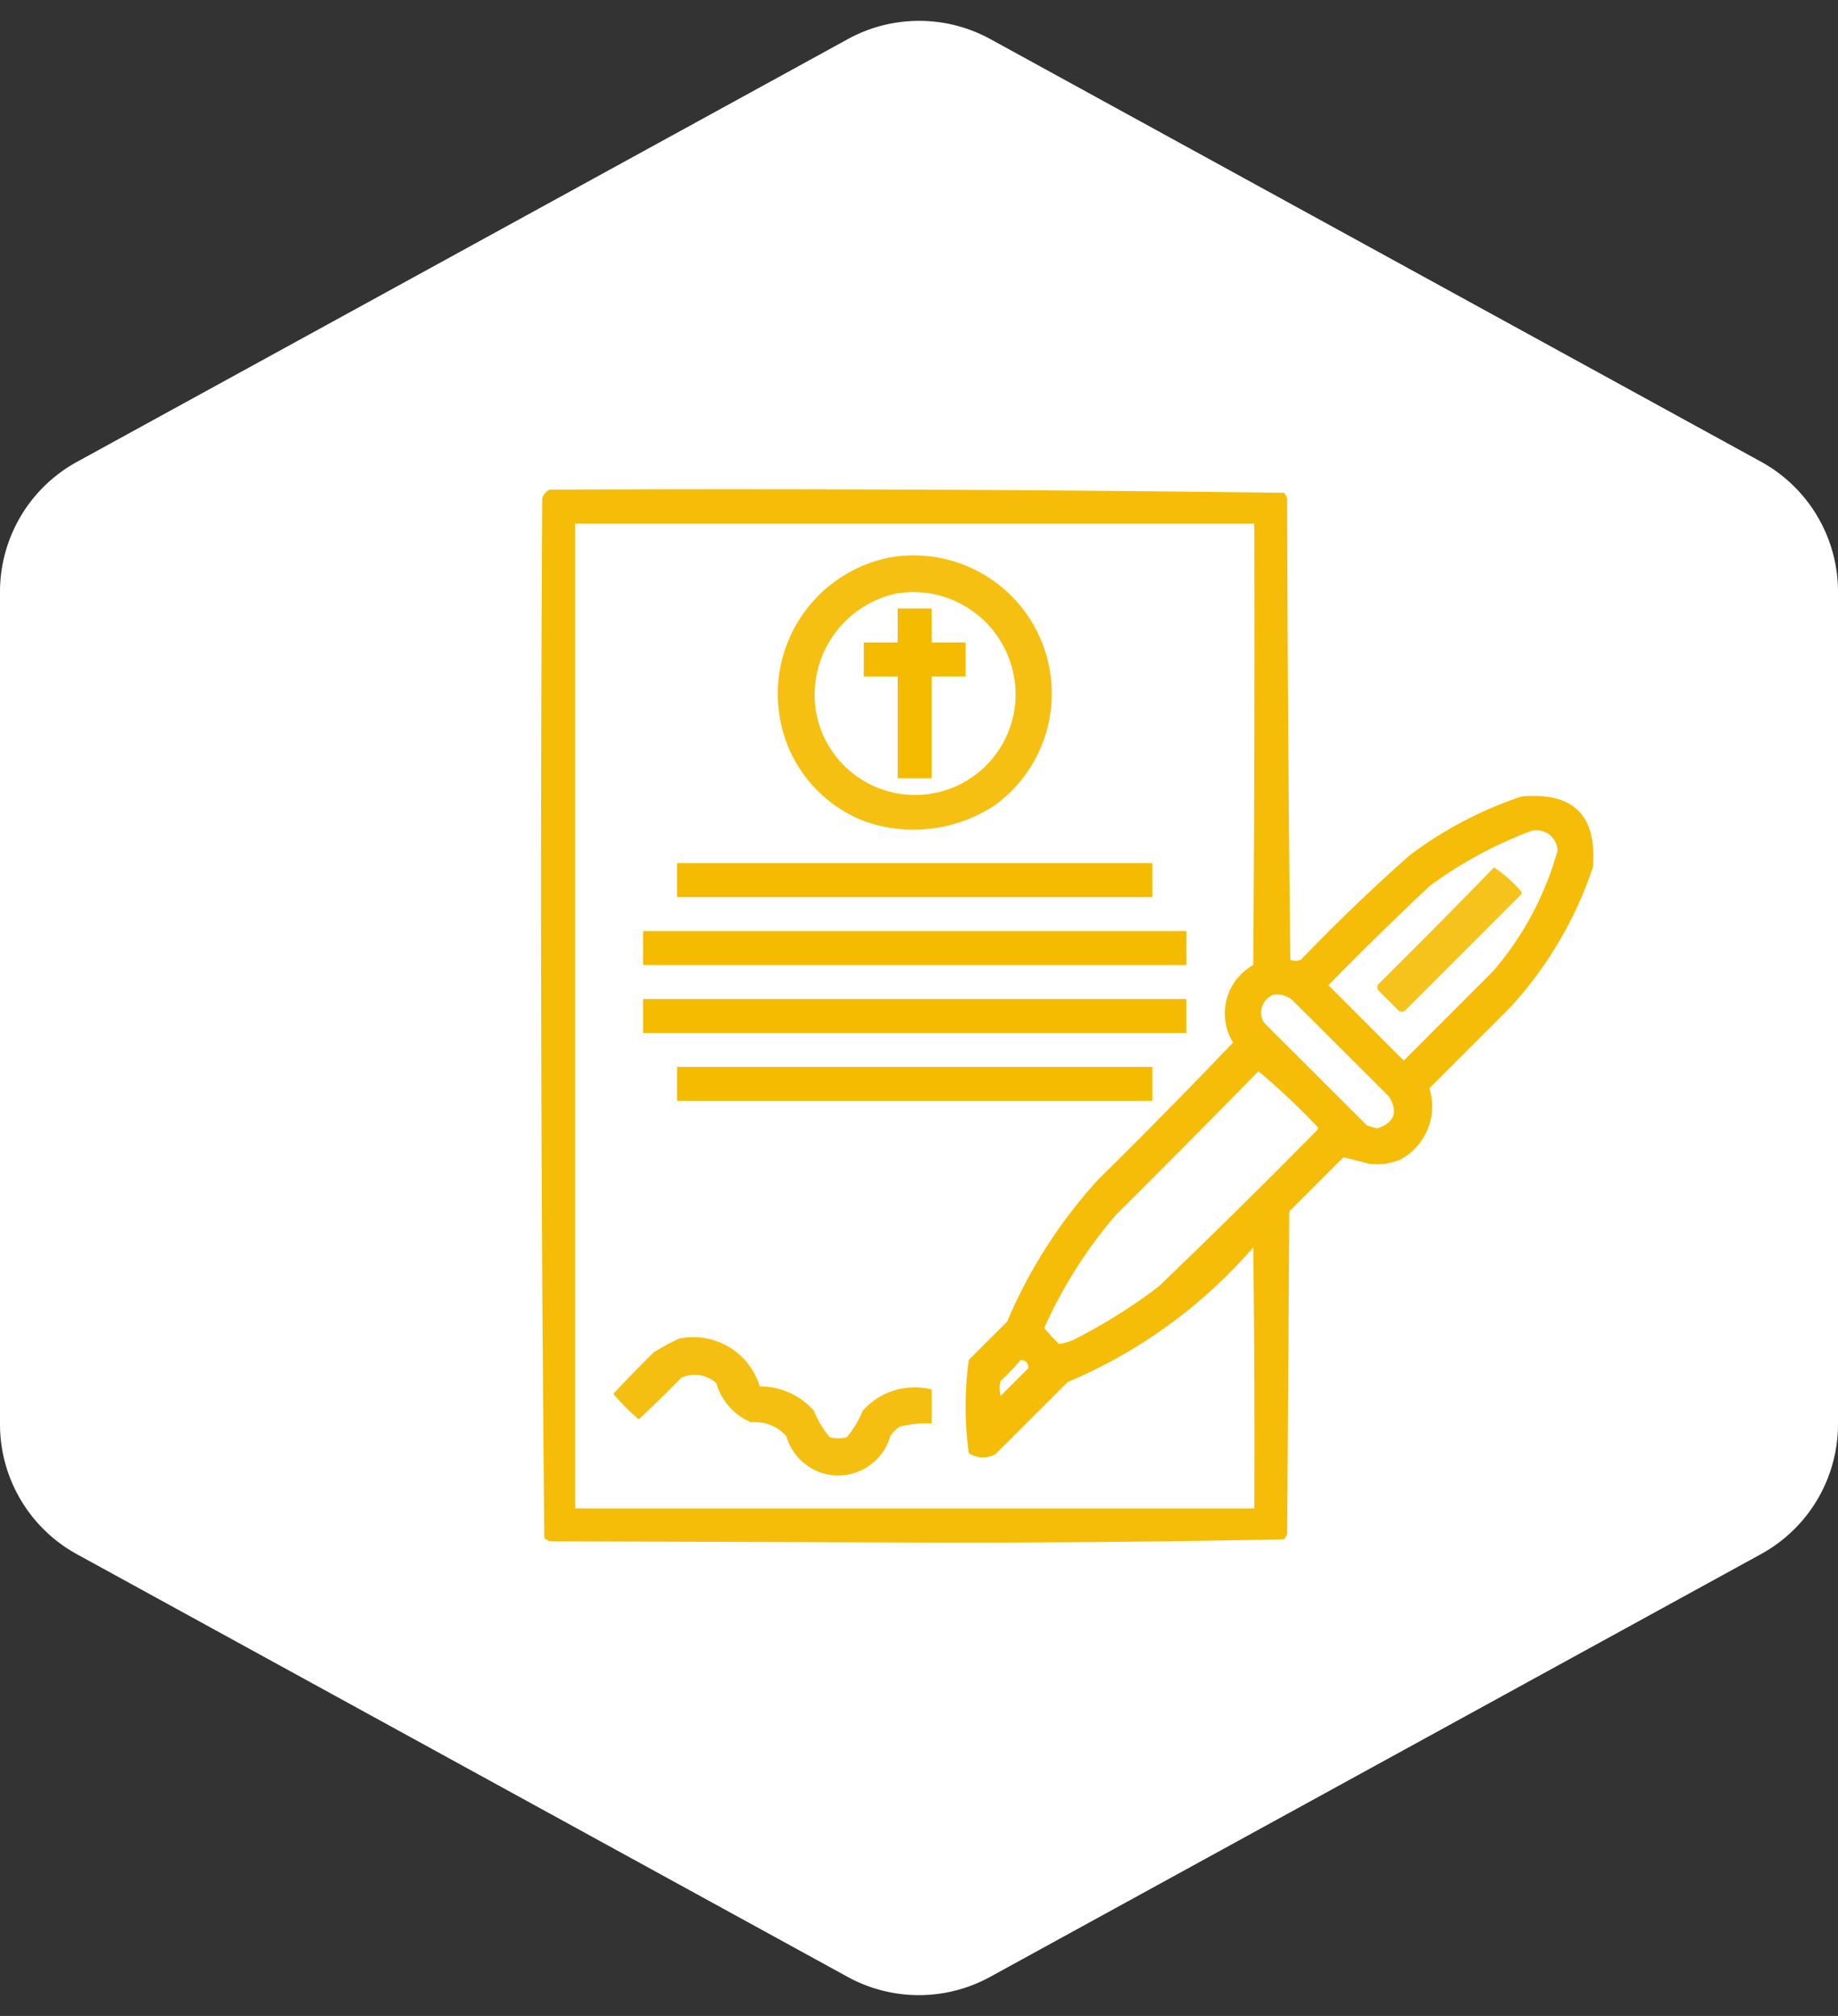 <?xml version="1.0" encoding="UTF-8"?>
<svg xmlns="http://www.w3.org/2000/svg" width="62" height="68" viewBox="0 0 62 68">
  <rect x="0" y="0" width="62" height="68" fill="#333333" stroke="none"/>
  <g id="redaccion-testamento" transform="translate(-124 -1529)">
    <path id="Polígono_31" data-name="Polígono 31" d="M48.039,0a5,5,0,0,1,4.384,2.6l14.258,26a5,5,0,0,1,0,4.808l-14.258,26A5,5,0,0,1,48.039,62H19.961a5,5,0,0,1-4.384-2.6L1.318,33.4a5,5,0,0,1,0-4.808l14.258-26A5,5,0,0,1,19.961,0Z" transform="translate(124 1597) rotate(-90)" fill="#fff"></path>
    <g id="redaccion-testamento-2" data-name="redaccion-testamento" transform="translate(134.811 1538.188)">
      <g id="Grupo_13883" data-name="Grupo 13883" transform="translate(7.44 7.315)">
        <path id="Trazado_11835" data-name="Trazado 11835" d="M7.73,7.328q12.394-.053,24.77.107a.677.677,0,0,1,.107.179q.018,7.793.107,15.571a.465.465,0,0,0,.358,0q1.76-1.832,3.651-3.508a13.141,13.141,0,0,1,3.794-2q2.631-.233,2.4,2.4A13.143,13.143,0,0,1,40.125,24.8l-2.72,2.72a2.039,2.039,0,0,1-.966,2.4,1.982,1.982,0,0,1-1.074.143q-.439-.114-.859-.215l-1.826,1.826q-.036,5.441-.072,10.882a.677.677,0,0,1-.107.179q-6.22.125-12.457.107L7.73,42.8a.677.677,0,0,1-.179-.107Q7.373,25.163,7.48,7.614A.5.5,0,0,1,7.73,7.328Zm.859,1.145H31.5q.018,7.445-.036,14.891a1.867,1.867,0,0,0-.68,2.613q-2.233,2.34-4.546,4.618a16.865,16.865,0,0,0-3.078,4.8L21.869,36.68a11.6,11.6,0,0,0,0,3.15.881.881,0,0,0,.895.036L25.2,37.432a17.037,17.037,0,0,0,6.264-4.546q.054,4.4.036,8.806H8.589ZM40.8,18.854a.711.711,0,0,1,.931.644,10.574,10.574,0,0,1-2.183,4.081l-3.007,3.007L34,24.044q1.685-1.721,3.436-3.365A14.37,14.37,0,0,1,40.8,18.854Zm-8.662,5.512a.818.818,0,0,1,.644.179L36.044,27.8q.468.783-.394,1.074a3.088,3.088,0,0,1-.358-.107L31.82,25.3A.65.65,0,0,1,32.142,24.366Zm-.5,2.577A23.98,23.98,0,0,1,33.61,28.8a.089.089,0,0,1,0,.143q-2.634,2.67-5.333,5.262A18.608,18.608,0,0,1,25.413,36a1.845,1.845,0,0,1-.5.143,5.3,5.3,0,0,1-.5-.537,15.675,15.675,0,0,1,2.4-3.794Q29.247,29.392,31.641,26.944ZM23.623,36.68q.269.035.251.286l-.931.931a.894.894,0,0,1,0-.5A9.538,9.538,0,0,0,23.623,36.68Z" transform="translate(-7.44 -7.315)" fill="#f5bb00" fill-rule="evenodd" opacity="0.97"></path>
      </g>
      <g id="Grupo_13884" data-name="Grupo 13884" transform="translate(15.468 9.586)">
        <path id="Trazado_11836" data-name="Trazado 11836" d="M123.3,39.074a4.659,4.659,0,0,1,3.579,8.34,4.971,4.971,0,0,1-4.367.573,4.558,4.558,0,0,1-2.9-3.472A4.69,4.69,0,0,1,123.3,39.074Zm.215,1.217a3.5,3.5,0,0,0-2.685,4.009,3.391,3.391,0,1,0,6.658-1.289A3.45,3.45,0,0,0,123.51,40.291Z" transform="translate(-119.578 -39.041)" fill="#f5bb00" fill-rule="evenodd" opacity="0.929"></path>
      </g>
      <g id="Grupo_13885" data-name="Grupo 13885" transform="translate(18.326 11.337)">
        <path id="Trazado_11837" data-name="Trazado 11837" d="M160.645,63.5h1.145v1.145h1.145v1.145h-1.145v3.436h-1.145V65.791H159.5V64.645h1.145Z" transform="translate(-159.5 -63.5)" fill="#f5bb00" fill-rule="evenodd"></path>
      </g>
      <g id="Grupo_13886" data-name="Grupo 13886" transform="translate(12.026 19.928)">
        <path id="Trazado_11838" data-name="Trazado 11838" d="M71.5,183.5H87.536v1.145H71.5Z" transform="translate(-71.5 -183.5)" fill="#f5bb00" fill-rule="evenodd"></path>
      </g>
      <g id="Grupo_13887" data-name="Grupo 13887" transform="translate(35.65 20.071)">
        <path id="Trazado_11839" data-name="Trazado 11839" d="M405.437,185.5a4.607,4.607,0,0,1,.895.787.089.089,0,0,1,0,.143l-3.9,3.9a.179.179,0,0,1-.215,0l-.68-.68a.179.179,0,0,1,0-.215Q403.508,187.483,405.437,185.5Z" transform="translate(-401.5 -185.5)" fill="#f5bb00" fill-rule="evenodd" opacity="0.89"></path>
      </g>
      <g id="Grupo_13888" data-name="Grupo 13888" transform="translate(10.88 22.219)">
        <path id="Trazado_11840" data-name="Trazado 11840" d="M55.5,215.5H73.827v1.145H55.5Z" transform="translate(-55.5 -215.5)" fill="#f5bb00" fill-rule="evenodd"></path>
      </g>
      <g id="Grupo_13889" data-name="Grupo 13889" transform="translate(10.88 24.51)">
        <path id="Trazado_11841" data-name="Trazado 11841" d="M55.5,247.5H73.827v1.145H55.5Z" transform="translate(-55.5 -247.5)" fill="#f5bb00" fill-rule="evenodd"></path>
      </g>
      <g id="Grupo_13890" data-name="Grupo 13890" transform="translate(12.026 26.8)">
        <path id="Trazado_11842" data-name="Trazado 11842" d="M71.5,279.5H87.536v1.145H71.5Z" transform="translate(-71.5 -279.5)" fill="#f5bb00" fill-rule="evenodd"></path>
      </g>
      <g id="Grupo_13891" data-name="Grupo 13891" transform="translate(9.878 35.935)">
        <path id="Trazado_11843" data-name="Trazado 11843" d="M43.719,407.126a2.345,2.345,0,0,1,2.72,1.611,2.428,2.428,0,0,1,1.826.823,3.389,3.389,0,0,0,.537.895,1.163,1.163,0,0,0,.573,0,3.389,3.389,0,0,0,.537-.895,2.339,2.339,0,0,1,2.327-.716v1.145a3.614,3.614,0,0,0-1.074.107,1.039,1.039,0,0,0-.322.322,1.829,1.829,0,0,1-2.47,1.181,1.856,1.856,0,0,1-1.038-1.181,1.376,1.376,0,0,0-1.181-.465,2.044,2.044,0,0,1-1.181-1.324,1.071,1.071,0,0,0-1.181-.179q-.7.717-1.432,1.4a7.3,7.3,0,0,1-.859-.859q.661-.714,1.36-1.4A7.589,7.589,0,0,1,43.719,407.126Z" transform="translate(-41.5 -407.097)" fill="#f5bb00" fill-rule="evenodd" opacity="0.93"></path>
      </g>
    </g>
  </g>
</svg>
